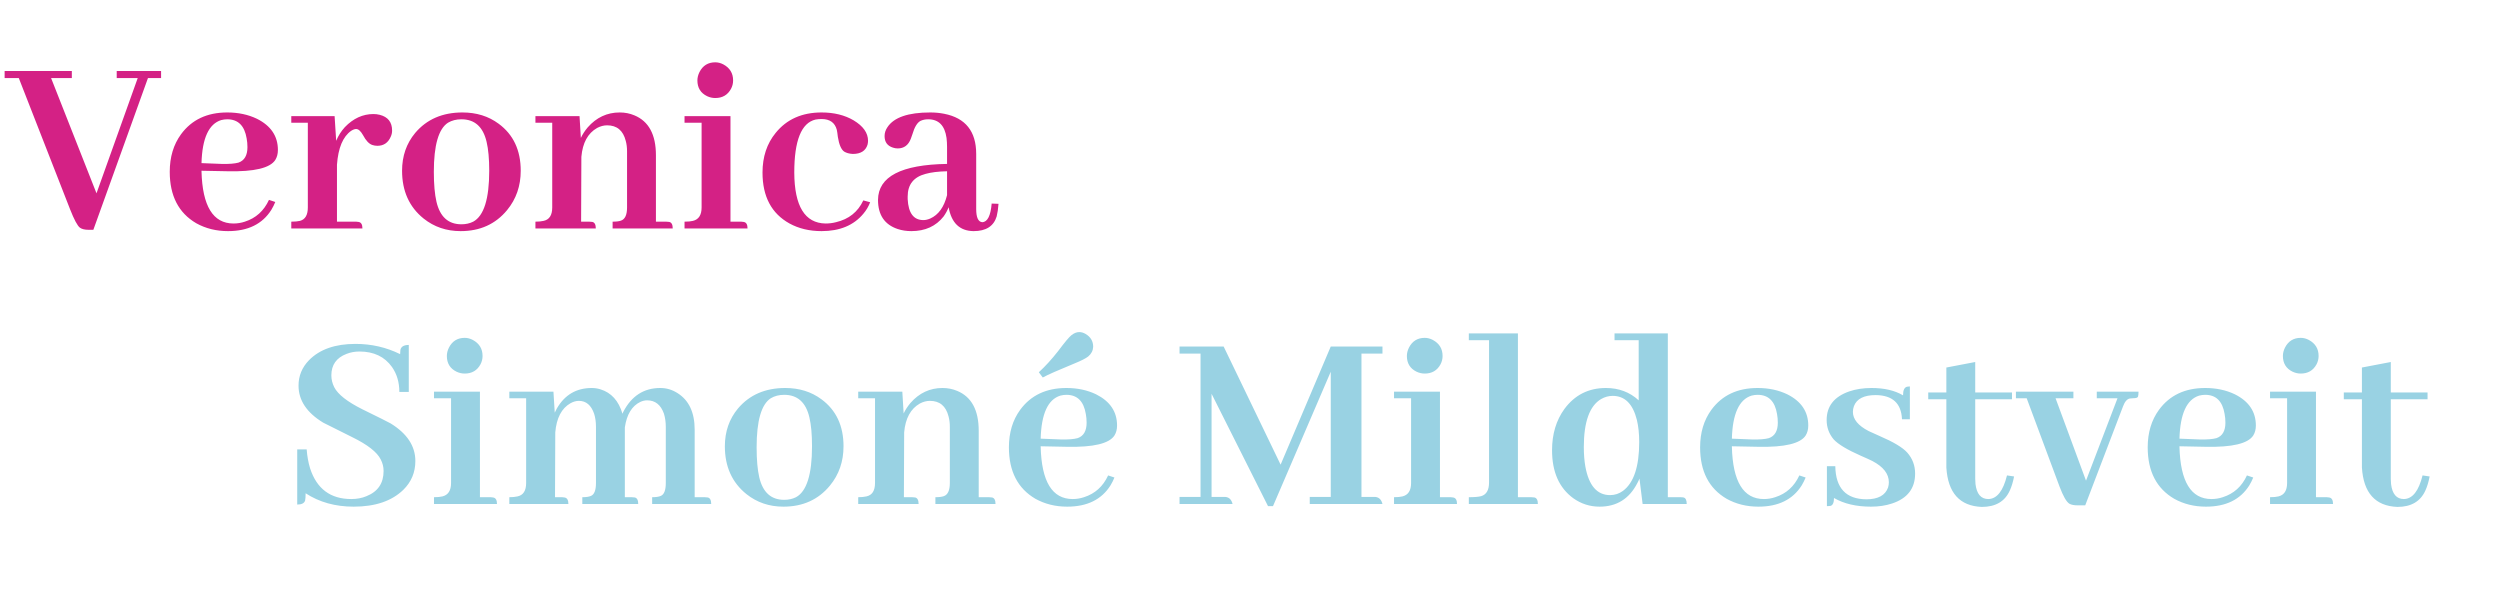 <svg width="372" height="88" viewBox="0 0 372 88" fill="none" xmlns="http://www.w3.org/2000/svg">
<path d="M13.891 34.195H13.188C12.615 34.195 12.185 34.091 11.898 33.883C11.534 33.622 11.039 32.698 10.414 31.109L2.797 11.617H0.688V10.562H10.688V11.617H7.602L14.359 28.766L20.492 11.617H17.367V10.562H23.969V11.617H22.016L13.891 34.195ZM33.812 17.75C33.526 17.75 33.227 17.789 32.914 17.867C31.065 18.44 30.088 20.576 29.984 24.273L32.992 24.391C34.086 24.417 34.919 24.352 35.492 24.195C36.378 23.883 36.82 23.115 36.82 21.891C36.82 21.448 36.781 21.018 36.703 20.602C36.391 18.701 35.427 17.75 33.812 17.75ZM40.961 30.055C40.805 30.445 40.609 30.836 40.375 31.227C39.047 33.336 36.898 34.391 33.93 34.391C32.185 34.391 30.609 34 29.203 33.219C26.573 31.682 25.258 29.13 25.258 25.562C25.258 23.375 25.818 21.513 26.938 19.977C28.526 17.815 30.818 16.734 33.812 16.734C35.453 16.734 36.925 17.047 38.227 17.672C40.31 18.713 41.352 20.263 41.352 22.32C41.352 22.893 41.221 23.388 40.961 23.805C40.18 25.003 37.836 25.562 33.93 25.484L29.984 25.406C29.984 25.432 29.984 25.458 29.984 25.484C30.115 30.667 31.703 33.258 34.75 33.258C35.323 33.258 35.883 33.167 36.43 32.984C38.07 32.464 39.268 31.383 40.023 29.742L40.961 30.055ZM52.992 32.984C53.122 32.984 53.24 32.997 53.344 33.023C53.734 33.075 53.93 33.401 53.93 34H43.344V32.984C43.865 32.984 44.294 32.945 44.633 32.867C45.414 32.659 45.805 31.995 45.805 30.875V18.258H43.344V17.281H49.789L50.023 20.953C50.336 20.198 50.766 19.521 51.312 18.922C52.562 17.62 53.982 16.969 55.57 16.969C55.883 16.969 56.195 17.008 56.508 17.086C57.732 17.398 58.344 18.18 58.344 19.43C58.344 19.742 58.279 20.042 58.148 20.328C57.758 21.24 57.094 21.695 56.156 21.695C55.896 21.695 55.648 21.656 55.414 21.578C54.919 21.422 54.45 20.927 54.008 20.094C53.669 19.495 53.331 19.195 52.992 19.195C52.784 19.195 52.536 19.287 52.25 19.469C51.026 20.328 50.323 22.008 50.141 24.508V32.984H52.992ZM64.555 25.562C64.555 27.412 64.685 28.896 64.945 30.016C65.466 32.255 66.703 33.375 68.656 33.375C69.307 33.375 69.893 33.245 70.414 32.984C72.003 32.125 72.797 29.599 72.797 25.406C72.797 23.635 72.667 22.203 72.406 21.109C71.885 18.87 70.635 17.75 68.656 17.75C67.901 17.75 67.237 17.919 66.664 18.258C65.258 19.169 64.555 21.604 64.555 25.562ZM68.812 16.734C70.896 16.734 72.693 17.294 74.203 18.414C76.391 20.029 77.484 22.359 77.484 25.406C77.484 27.672 76.807 29.625 75.453 31.266C73.734 33.349 71.43 34.391 68.539 34.391C66.43 34.391 64.594 33.766 63.031 32.516C60.896 30.797 59.828 28.427 59.828 25.406C59.828 23.219 60.479 21.344 61.781 19.781C63.5 17.75 65.844 16.734 68.812 16.734ZM87.68 32.984C87.836 32.984 87.992 32.997 88.148 33.023C88.487 33.102 88.656 33.427 88.656 34H79.672V32.984C80.141 32.984 80.544 32.945 80.883 32.867C81.742 32.685 82.172 32.021 82.172 30.875V18.258H79.672V17.281H86.234L86.43 20.523C86.69 19.977 87.029 19.456 87.445 18.961C88.747 17.477 90.336 16.734 92.211 16.734C92.992 16.734 93.721 16.878 94.398 17.164C96.534 18.049 97.602 20.029 97.602 23.102V32.984H99.125C99.281 32.984 99.438 32.997 99.594 33.023C99.932 33.102 100.102 33.427 100.102 34H91.156V32.984C91.703 32.984 92.12 32.932 92.406 32.828C93.005 32.62 93.305 31.969 93.305 30.875V22.516C93.305 21.943 93.24 21.422 93.109 20.953C92.719 19.417 91.794 18.648 90.336 18.648C89.841 18.648 89.346 18.779 88.852 19.039C87.471 19.82 86.69 21.253 86.508 23.336L86.469 32.984H87.68ZM110.297 32.984C110.427 32.984 110.544 32.997 110.648 33.023C111.039 33.075 111.234 33.401 111.234 34H101.859V32.984C102.38 32.984 102.797 32.945 103.109 32.867C103.969 32.659 104.398 31.995 104.398 30.875V18.258H101.859V17.281H108.695V32.984H110.297ZM109.086 11.969C109.086 12.412 108.982 12.828 108.773 13.219C108.279 14.13 107.497 14.586 106.43 14.586C106.013 14.586 105.609 14.495 105.219 14.312C104.255 13.844 103.773 13.062 103.773 11.969C103.773 11.552 103.878 11.135 104.086 10.719C104.581 9.755 105.362 9.273 106.43 9.273C106.846 9.273 107.25 9.378 107.641 9.586C108.604 10.107 109.086 10.901 109.086 11.969ZM113.461 25.68C113.461 23.336 114.112 21.37 115.414 19.781C117.055 17.75 119.333 16.734 122.25 16.734C124.099 16.734 125.688 17.125 127.016 17.906C128.448 18.766 129.164 19.781 129.164 20.953C129.164 21.135 129.138 21.331 129.086 21.539C128.799 22.451 128.07 22.906 126.898 22.906C126.378 22.88 125.948 22.763 125.609 22.555C125.167 22.242 124.854 21.513 124.672 20.367C124.62 19.898 124.568 19.547 124.516 19.312C124.229 18.245 123.474 17.711 122.25 17.711C121.964 17.711 121.664 17.737 121.352 17.789C119.242 18.284 118.188 20.914 118.188 25.68C118.214 30.68 119.763 33.206 122.836 33.258C123.383 33.258 123.904 33.193 124.398 33.062C126.299 32.62 127.654 31.539 128.461 29.82L129.477 30.094C129.242 30.719 128.904 31.292 128.461 31.812C127.029 33.531 124.958 34.391 122.25 34.391C120.453 34.391 118.865 34.013 117.484 33.258C114.802 31.773 113.461 29.247 113.461 25.68ZM144.867 34.391C142.81 34.365 141.573 33.18 141.156 30.836C140.974 31.305 140.727 31.76 140.414 32.203C139.268 33.661 137.667 34.391 135.609 34.391C134.88 34.391 134.203 34.286 133.578 34.078C131.625 33.427 130.648 31.982 130.648 29.742C130.674 26.279 134.099 24.495 140.922 24.391V21.891C140.922 21.396 140.896 20.94 140.844 20.523C140.583 18.674 139.672 17.75 138.109 17.75C137.693 17.75 137.315 17.828 136.977 17.984C136.482 18.245 136.078 18.909 135.766 19.977C135.661 20.289 135.583 20.51 135.531 20.641C135.167 21.604 134.516 22.086 133.578 22.086C133.344 22.086 133.109 22.047 132.875 21.969C132.042 21.708 131.625 21.135 131.625 20.25C131.625 19.781 131.768 19.338 132.055 18.922C133.018 17.463 135.141 16.734 138.422 16.734C139.151 16.734 139.841 16.799 140.492 16.93C143.669 17.555 145.258 19.547 145.258 22.906V31.109C145.258 32.359 145.557 33.01 146.156 33.062C146.938 33.036 147.406 32.112 147.562 30.289L148.578 30.328C148.526 31.057 148.435 31.682 148.305 32.203C147.862 33.661 146.716 34.391 144.867 34.391ZM137.406 32.75C137.719 32.75 138.057 32.672 138.422 32.516C139.646 31.969 140.479 30.81 140.922 29.039V25.484C139.62 25.51 138.552 25.641 137.719 25.875C135.948 26.344 135.062 27.463 135.062 29.234C135.062 29.365 135.062 29.495 135.062 29.625C135.167 31.708 135.948 32.75 137.406 32.75Z" fill="#D42185"/>
<path d="M61.805 68.594C61.805 70.287 61.206 71.719 60.008 72.891C58.289 74.557 55.828 75.391 52.625 75.391C49.891 75.391 47.508 74.727 45.477 73.398C45.477 73.893 45.45 74.258 45.398 74.492C45.268 74.883 44.878 75.078 44.227 75.078V66.875H45.633C45.711 67.891 45.88 68.828 46.141 69.688C47.13 72.734 49.175 74.258 52.273 74.258C53.107 74.258 53.862 74.115 54.539 73.828C56.232 73.151 57.078 71.901 57.078 70.078C57.078 69.479 56.935 68.906 56.648 68.359C56.102 67.266 54.682 66.159 52.391 65.039C49.917 63.815 48.484 63.099 48.094 62.891C45.646 61.406 44.422 59.57 44.422 57.383C44.422 55.925 44.943 54.661 45.984 53.594C47.573 51.979 49.878 51.172 52.898 51.172C55.268 51.172 57.482 51.68 59.539 52.695C59.539 52.461 59.552 52.253 59.578 52.07C59.682 51.575 60.099 51.328 60.828 51.328V58.32H59.422C59.422 56.888 59.057 55.651 58.328 54.609C57.234 53.073 55.62 52.305 53.484 52.305C52.807 52.305 52.169 52.422 51.57 52.656C50.06 53.229 49.305 54.297 49.305 55.859C49.305 56.458 49.448 57.044 49.734 57.617C50.281 58.685 51.675 59.779 53.914 60.898C56.362 62.096 57.768 62.8 58.133 63.008C60.581 64.518 61.805 66.38 61.805 68.594ZM73.016 73.984C73.146 73.984 73.263 73.997 73.367 74.023C73.758 74.076 73.953 74.401 73.953 75H64.578V73.984C65.099 73.984 65.516 73.945 65.828 73.867C66.688 73.659 67.117 72.995 67.117 71.875V59.258H64.578V58.281H71.414V73.984H73.016ZM71.805 52.969C71.805 53.411 71.701 53.828 71.492 54.219C70.997 55.13 70.216 55.586 69.148 55.586C68.732 55.586 68.328 55.495 67.938 55.312C66.974 54.844 66.492 54.062 66.492 52.969C66.492 52.552 66.596 52.135 66.805 51.719C67.299 50.755 68.081 50.273 69.148 50.273C69.565 50.273 69.969 50.378 70.359 50.586C71.323 51.107 71.805 51.901 71.805 52.969ZM83.641 73.984C83.771 73.984 83.888 73.997 83.992 74.023C84.383 74.076 84.578 74.401 84.578 75H75.789V73.984C76.258 73.984 76.662 73.945 77 73.867C77.859 73.685 78.289 73.021 78.289 71.875V59.258H75.789V58.281H82.352L82.547 61.406C82.651 61.198 82.755 60.99 82.859 60.781C84.031 58.75 85.763 57.734 88.055 57.734C88.497 57.734 88.927 57.8 89.344 57.93C90.958 58.425 92.052 59.635 92.625 61.562C92.651 61.484 92.69 61.393 92.742 61.289C93.966 58.919 95.802 57.734 98.25 57.734C99.162 57.734 100.008 57.982 100.789 58.477C102.508 59.544 103.367 61.367 103.367 63.945V73.984H104.852C105.008 73.984 105.164 73.997 105.32 74.023C105.659 74.102 105.828 74.427 105.828 75H97.039V73.984C97.612 73.984 98.042 73.919 98.328 73.789C98.823 73.581 99.07 72.943 99.07 71.875V63.516C99.07 62.812 98.979 62.161 98.797 61.562C98.328 60.234 97.495 59.57 96.297 59.57C95.958 59.57 95.62 59.648 95.281 59.805C94.031 60.404 93.263 61.667 92.977 63.594V64.102V73.984H93.992C94.148 73.984 94.305 73.997 94.461 74.023C94.799 74.102 94.969 74.427 94.969 75H86.648V73.984C87.221 73.984 87.651 73.919 87.938 73.789C88.432 73.581 88.68 72.943 88.68 71.875V63.516C88.68 62.786 88.588 62.135 88.406 61.562C87.963 60.286 87.208 59.648 86.141 59.648C85.724 59.648 85.307 59.766 84.891 60C83.562 60.755 82.807 62.2 82.625 64.336L82.586 73.984H83.641ZM112.586 66.562C112.586 68.412 112.716 69.896 112.977 71.016C113.497 73.255 114.734 74.375 116.688 74.375C117.339 74.375 117.924 74.245 118.445 73.984C120.034 73.125 120.828 70.599 120.828 66.406C120.828 64.635 120.698 63.203 120.438 62.109C119.917 59.87 118.667 58.75 116.688 58.75C115.932 58.75 115.268 58.919 114.695 59.258C113.289 60.169 112.586 62.604 112.586 66.562ZM116.844 57.734C118.927 57.734 120.724 58.294 122.234 59.414C124.422 61.029 125.516 63.359 125.516 66.406C125.516 68.672 124.839 70.625 123.484 72.266C121.766 74.349 119.461 75.391 116.57 75.391C114.461 75.391 112.625 74.766 111.062 73.516C108.927 71.797 107.859 69.427 107.859 66.406C107.859 64.219 108.51 62.344 109.812 60.781C111.531 58.75 113.875 57.734 116.844 57.734ZM135.711 73.984C135.867 73.984 136.023 73.997 136.18 74.023C136.518 74.102 136.688 74.427 136.688 75H127.703V73.984C128.172 73.984 128.576 73.945 128.914 73.867C129.773 73.685 130.203 73.021 130.203 71.875V59.258H127.703V58.281H134.266L134.461 61.523C134.721 60.977 135.06 60.456 135.477 59.961C136.779 58.477 138.367 57.734 140.242 57.734C141.023 57.734 141.753 57.878 142.43 58.164C144.565 59.05 145.633 61.029 145.633 64.102V73.984H147.156C147.312 73.984 147.469 73.997 147.625 74.023C147.964 74.102 148.133 74.427 148.133 75H139.188V73.984C139.734 73.984 140.151 73.932 140.438 73.828C141.036 73.62 141.336 72.969 141.336 71.875V63.516C141.336 62.943 141.271 62.422 141.141 61.953C140.75 60.417 139.826 59.648 138.367 59.648C137.872 59.648 137.378 59.779 136.883 60.039C135.503 60.82 134.721 62.253 134.539 64.336L134.5 73.984H135.711ZM158.68 58.75C158.393 58.75 158.094 58.789 157.781 58.867C155.932 59.44 154.956 61.575 154.852 65.273L157.859 65.391C158.953 65.417 159.786 65.352 160.359 65.195C161.245 64.883 161.688 64.115 161.688 62.891C161.688 62.448 161.648 62.018 161.57 61.602C161.258 59.7 160.294 58.75 158.68 58.75ZM165.828 71.055C165.672 71.445 165.477 71.836 165.242 72.227C163.914 74.336 161.766 75.391 158.797 75.391C157.052 75.391 155.477 75 154.07 74.219C151.44 72.682 150.125 70.13 150.125 66.562C150.125 64.375 150.685 62.513 151.805 60.977C153.393 58.815 155.685 57.734 158.68 57.734C160.32 57.734 161.792 58.047 163.094 58.672C165.177 59.714 166.219 61.263 166.219 63.32C166.219 63.893 166.089 64.388 165.828 64.805C165.047 66.003 162.703 66.562 158.797 66.484L154.852 66.406C154.852 66.432 154.852 66.458 154.852 66.484C154.982 71.667 156.57 74.258 159.617 74.258C160.19 74.258 160.75 74.167 161.297 73.984C162.938 73.463 164.135 72.383 164.891 70.742L165.828 71.055ZM161.922 53.047C161.557 53.333 160.893 53.672 159.93 54.062C157.456 55.078 155.867 55.781 155.164 56.172L154.578 55.391C155.542 54.505 156.492 53.464 157.43 52.266C158.445 50.911 159.109 50.117 159.422 49.883C159.812 49.57 160.203 49.414 160.594 49.414C160.906 49.414 161.219 49.505 161.531 49.688C162.286 50.13 162.664 50.768 162.664 51.602C162.638 52.175 162.391 52.656 161.922 53.047ZM205.711 51.562V52.617H202.586V73.945H204.656C205.203 73.997 205.555 74.349 205.711 75H194.891V73.945H198.016V55.312L189.422 75.312H188.68L180.281 58.594V73.945H182.352C182.898 73.997 183.25 74.349 183.406 75H175.516V73.945H178.641V52.617H175.516V51.562H182.078L190.555 69.141L198.016 51.562H205.711ZM215.867 73.984C215.997 73.984 216.115 73.997 216.219 74.023C216.609 74.076 216.805 74.401 216.805 75H207.43V73.984C207.951 73.984 208.367 73.945 208.68 73.867C209.539 73.659 209.969 72.995 209.969 71.875V59.258H207.43V58.281H214.266V73.984H215.867ZM214.656 52.969C214.656 53.411 214.552 53.828 214.344 54.219C213.849 55.13 213.068 55.586 212 55.586C211.583 55.586 211.18 55.495 210.789 55.312C209.826 54.844 209.344 54.062 209.344 52.969C209.344 52.552 209.448 52.135 209.656 51.719C210.151 50.755 210.932 50.273 212 50.273C212.417 50.273 212.82 50.378 213.211 50.586C214.174 51.107 214.656 51.901 214.656 52.969ZM227.859 73.984C228.016 73.984 228.172 73.997 228.328 74.023C228.667 74.102 228.836 74.427 228.836 75H218.562V73.984C219.396 73.984 220.008 73.932 220.398 73.828C221.18 73.594 221.57 72.917 221.57 71.797V50.625H218.562V49.609H225.867V73.984H227.859ZM244.422 75L243.953 71.211C243.875 71.419 243.771 71.641 243.641 71.875C242.443 74.219 240.568 75.391 238.016 75.391C236.583 75.391 235.281 74.974 234.109 74.141C232 72.604 230.945 70.221 230.945 66.992C230.945 64.596 231.557 62.552 232.781 60.859C234.318 58.776 236.375 57.734 238.953 57.734C240.88 57.734 242.508 58.346 243.836 59.57V50.625H240.242V49.609H248.172V73.984H250.008C250.216 73.984 250.385 73.997 250.516 74.023C250.828 74.102 250.984 74.427 250.984 75H244.422ZM235.672 66.523C235.672 67.591 235.75 68.568 235.906 69.453C236.427 72.266 237.651 73.672 239.578 73.672C240.281 73.672 240.919 73.463 241.492 73.047C243.107 71.849 243.914 69.427 243.914 65.781C243.914 64.531 243.797 63.425 243.562 62.461C242.964 60.091 241.766 58.906 239.969 58.906C239.37 58.906 238.797 59.062 238.25 59.375C236.531 60.391 235.672 62.773 235.672 66.523ZM261.531 58.75C261.245 58.75 260.945 58.789 260.633 58.867C258.784 59.44 257.807 61.575 257.703 65.273L260.711 65.391C261.805 65.417 262.638 65.352 263.211 65.195C264.096 64.883 264.539 64.115 264.539 62.891C264.539 62.448 264.5 62.018 264.422 61.602C264.109 59.7 263.146 58.75 261.531 58.75ZM268.68 71.055C268.523 71.445 268.328 71.836 268.094 72.227C266.766 74.336 264.617 75.391 261.648 75.391C259.904 75.391 258.328 75 256.922 74.219C254.292 72.682 252.977 70.13 252.977 66.562C252.977 64.375 253.536 62.513 254.656 60.977C256.245 58.815 258.536 57.734 261.531 57.734C263.172 57.734 264.643 58.047 265.945 58.672C268.029 59.714 269.07 61.263 269.07 63.32C269.07 63.893 268.94 64.388 268.68 64.805C267.898 66.003 265.555 66.562 261.648 66.484L257.703 66.406C257.703 66.432 257.703 66.458 257.703 66.484C257.833 71.667 259.422 74.258 262.469 74.258C263.042 74.258 263.602 74.167 264.148 73.984C265.789 73.463 266.987 72.383 267.742 70.742L268.68 71.055ZM277.703 74.297C279.448 74.297 280.529 73.711 280.945 72.539C281.023 72.279 281.062 72.018 281.062 71.758C281.062 70.508 280.242 69.453 278.602 68.594C278.237 68.412 277.664 68.151 276.883 67.812C274.878 66.927 273.536 66.12 272.859 65.391C272.156 64.557 271.805 63.594 271.805 62.5C271.805 60.443 272.924 59.023 275.164 58.242C276.154 57.904 277.26 57.734 278.484 57.734C280.385 57.734 281.948 58.099 283.172 58.828C283.172 58.047 283.38 57.617 283.797 57.539C283.927 57.513 284.057 57.5 284.188 57.5V62.383H283.016C282.911 60.013 281.609 58.815 279.109 58.789C277.365 58.789 276.284 59.336 275.867 60.43C275.763 60.716 275.711 61.003 275.711 61.289C275.711 62.383 276.492 63.333 278.055 64.141C278.393 64.297 278.94 64.544 279.695 64.883C281.753 65.768 283.12 66.588 283.797 67.344C284.578 68.229 284.969 69.271 284.969 70.469C284.969 72.682 283.823 74.167 281.531 74.922C280.594 75.234 279.552 75.391 278.406 75.391C276.219 75.391 274.383 74.961 272.898 74.102C272.898 74.779 272.729 75.169 272.391 75.273C272.234 75.299 272.052 75.312 271.844 75.312V69.375H273.094C273.146 72.63 274.682 74.271 277.703 74.297ZM286.922 59.414V58.398H289.617V54.688L293.914 53.867V58.398H299.383V59.414H293.914V71.25C293.914 71.51 293.927 71.771 293.953 72.031C294.135 73.516 294.773 74.258 295.867 74.258C297.143 74.232 298.068 73.06 298.641 70.742L299.695 70.898C299.539 71.706 299.331 72.396 299.07 72.969C298.341 74.609 296.948 75.43 294.891 75.43C291.609 75.299 289.852 73.346 289.617 69.57V59.414H286.922ZM308.523 59.258H305.867L310.398 71.523L315.086 59.258H312V58.281H318.211C318.211 58.62 318.185 58.867 318.133 59.023C318.081 59.18 317.833 59.258 317.391 59.258C317.234 59.258 317.078 59.271 316.922 59.297C316.505 59.375 316.167 59.766 315.906 60.469L310.281 75.195H309.148C308.628 75.195 308.224 75.117 307.938 74.961C307.495 74.701 307 73.841 306.453 72.383L301.57 59.258H299.969V58.281H308.523V59.258ZM328.133 58.75C327.846 58.75 327.547 58.789 327.234 58.867C325.385 59.44 324.409 61.575 324.305 65.273L327.312 65.391C328.406 65.417 329.24 65.352 329.812 65.195C330.698 64.883 331.141 64.115 331.141 62.891C331.141 62.448 331.102 62.018 331.023 61.602C330.711 59.7 329.747 58.75 328.133 58.75ZM335.281 71.055C335.125 71.445 334.93 71.836 334.695 72.227C333.367 74.336 331.219 75.391 328.25 75.391C326.505 75.391 324.93 75 323.523 74.219C320.893 72.682 319.578 70.13 319.578 66.562C319.578 64.375 320.138 62.513 321.258 60.977C322.846 58.815 325.138 57.734 328.133 57.734C329.773 57.734 331.245 58.047 332.547 58.672C334.63 59.714 335.672 61.263 335.672 63.32C335.672 63.893 335.542 64.388 335.281 64.805C334.5 66.003 332.156 66.562 328.25 66.484L324.305 66.406C324.305 66.432 324.305 66.458 324.305 66.484C324.435 71.667 326.023 74.258 329.07 74.258C329.643 74.258 330.203 74.167 330.75 73.984C332.391 73.463 333.589 72.383 334.344 70.742L335.281 71.055ZM346.219 73.984C346.349 73.984 346.466 73.997 346.57 74.023C346.961 74.076 347.156 74.401 347.156 75H337.781V73.984C338.302 73.984 338.719 73.945 339.031 73.867C339.891 73.659 340.32 72.995 340.32 71.875V59.258H337.781V58.281H344.617V73.984H346.219ZM345.008 52.969C345.008 53.411 344.904 53.828 344.695 54.219C344.201 55.13 343.419 55.586 342.352 55.586C341.935 55.586 341.531 55.495 341.141 55.312C340.177 54.844 339.695 54.062 339.695 52.969C339.695 52.552 339.799 52.135 340.008 51.719C340.503 50.755 341.284 50.273 342.352 50.273C342.768 50.273 343.172 50.378 343.562 50.586C344.526 51.107 345.008 51.901 345.008 52.969ZM348.758 59.414V58.398H351.453V54.688L355.75 53.867V58.398H361.219V59.414H355.75V71.25C355.75 71.51 355.763 71.771 355.789 72.031C355.971 73.516 356.609 74.258 357.703 74.258C358.979 74.232 359.904 73.06 360.477 70.742L361.531 70.898C361.375 71.706 361.167 72.396 360.906 72.969C360.177 74.609 358.784 75.43 356.727 75.43C353.445 75.299 351.688 73.346 351.453 69.57V59.414H348.758Z" fill="#99D2E3"/>
</svg>

